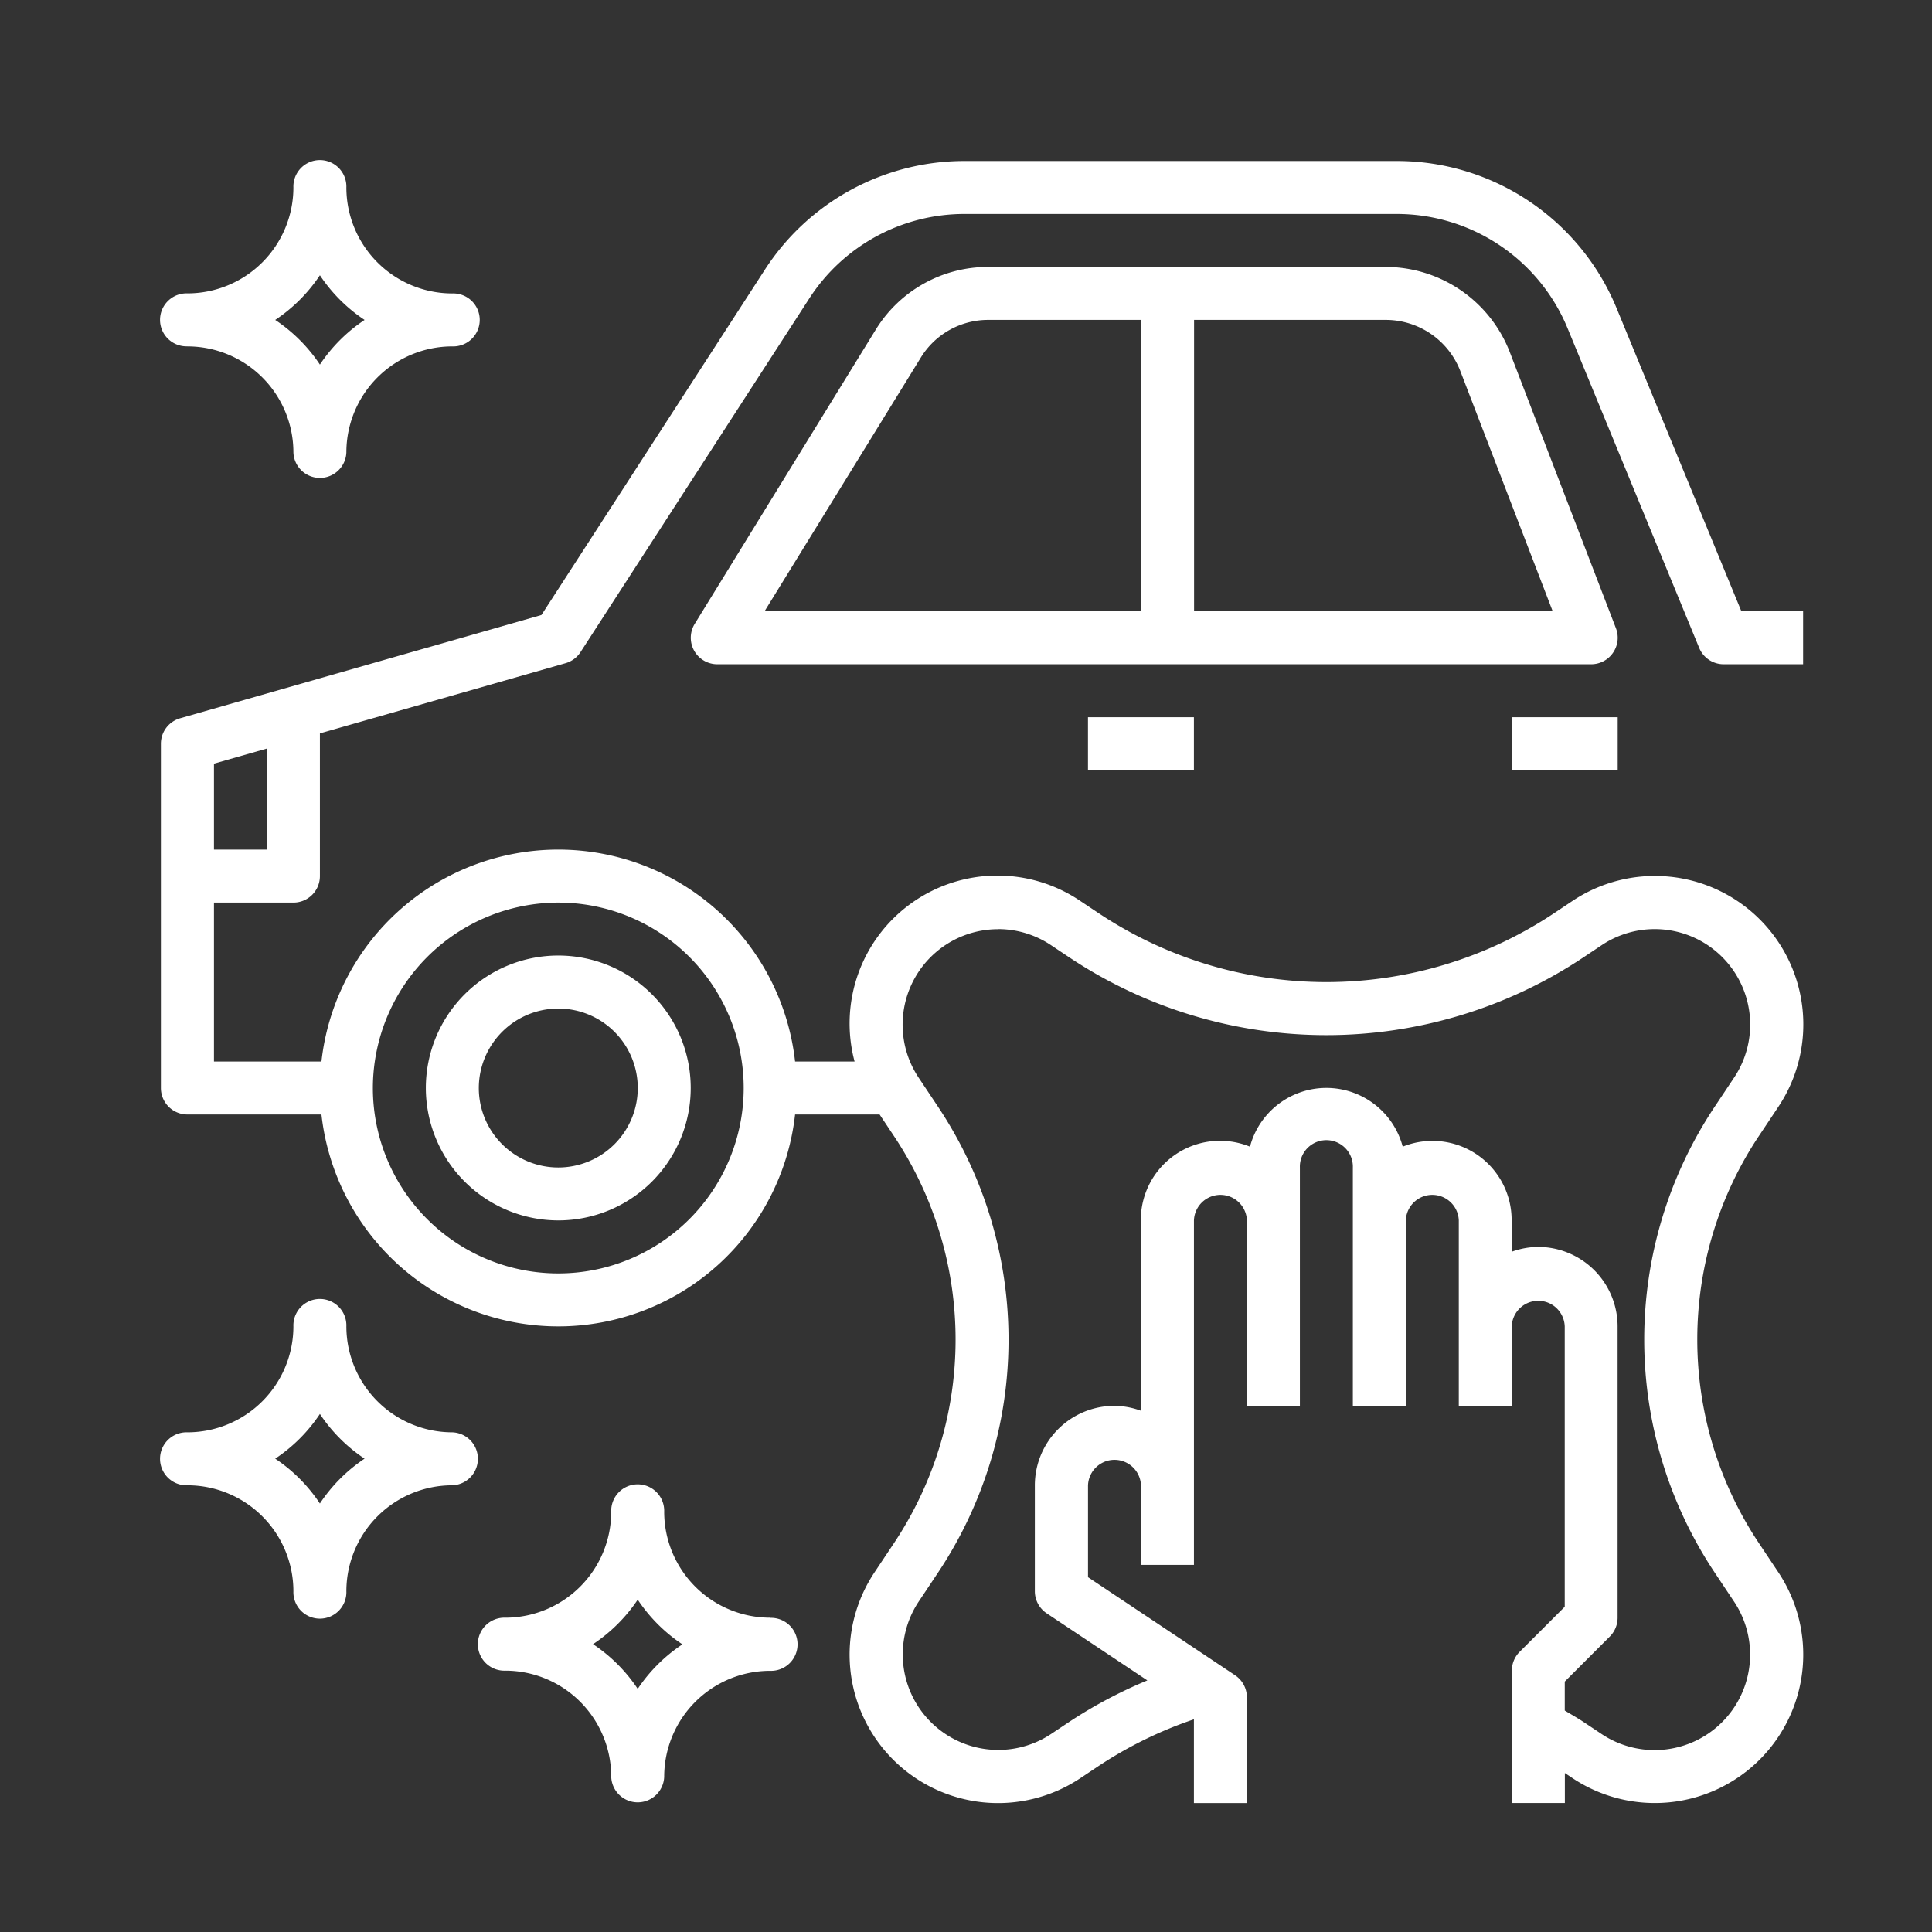 <svg xmlns="http://www.w3.org/2000/svg" width="60" height="60" viewBox="0 0 60 60">
  <rect x="0" y="0" width="60" height="60" fill="#333333" stroke="none"/>
  <g id="icon_automotive" transform="translate(-12615 -17242)">
    <rect id="Rectangle_10062" data-name="Rectangle 10062" width="60" height="60" transform="translate(12615 17242)" fill="none"/>
    <g id="automotive-icon" transform="translate(12619.729 17246.611)">
      <path id="Path_33170" data-name="Path 33170" d="M48.8,16.018h2.468V14.373H49.351l-3.87-9.4A7.38,7.38,0,0,0,38.636.389h-13.4A7.38,7.38,0,0,0,19.021,3.77L12.086,14.488.868,17.695a.822.822,0,0,0-.6.79V29.178A.822.822,0,0,0,1.093,30H5.254a7.4,7.4,0,0,0,14.709,0h2.625l.444.667a11.4,11.4,0,0,1,0,12.649l-.6.9a4.61,4.61,0,0,0,6.393,6.394l.559-.373a12.782,12.782,0,0,1,2.965-1.453v2.6h1.645V48.1a.824.824,0,0,0-.366-.684l-4.568-3.046v-2.85a.823.823,0,0,1,1.645,0v2.468H32.35V33.291a.823.823,0,0,1,1.645,0v5.758H35.64v-7.4a.823.823,0,1,1,1.645,0v7.4H38.93V33.291a.823.823,0,0,1,1.645,0v5.758H42.22V36.581a.823.823,0,0,1,1.645,0v8.707l-1.4,1.4a.82.82,0,0,0-.241.582v4.113h1.645v-.931l.234.156a4.61,4.61,0,0,0,6.394-6.393l-.6-.9a11.4,11.4,0,0,1,0-12.65l.6-.9A4.61,4.61,0,0,0,44.1,23.372l-.559.373a12.761,12.761,0,0,1-14.157,0l-.559-.373a4.592,4.592,0,0,0-7.014,4.983H19.963a7.4,7.4,0,0,0-14.709,0H1.916V23.42H4.383a.822.822,0,0,0,.823-.822V18.165l7.628-2.18a.82.82,0,0,0,.465-.344L20.4,4.664a5.738,5.738,0,0,1,4.835-2.63h13.4A5.739,5.739,0,0,1,43.96,5.6l4.08,9.908A.822.822,0,0,0,48.8,16.018ZM26.267,24.243a2.959,2.959,0,0,1,1.645.5l.559.373a14.405,14.405,0,0,0,15.982,0l.559-.373a2.965,2.965,0,0,1,4.113,4.112l-.6.9a13.046,13.046,0,0,0,0,14.475l.6.9a2.966,2.966,0,0,1-4.112,4.113l-.559-.373c-.192-.127-.392-.24-.588-.358v-.9l1.4-1.4a.824.824,0,0,0,.241-.582V36.581a2.471,2.471,0,0,0-2.468-2.468,2.44,2.44,0,0,0-.823.151v-.974A2.459,2.459,0,0,0,38.834,31a2.454,2.454,0,0,0-4.744,0A2.46,2.46,0,0,0,30.7,33.291V39.2a2.439,2.439,0,0,0-.823-.151,2.471,2.471,0,0,0-2.468,2.468v3.29a.824.824,0,0,0,.366.684l3.128,2.085a14.407,14.407,0,0,0-2.437,1.295l-.559.373A2.966,2.966,0,0,1,23.8,45.131l.6-.9a13.046,13.046,0,0,0,0-14.475l-.6-.9a2.966,2.966,0,0,1,2.467-4.61ZM12.609,23.42a5.758,5.758,0,1,1-5.758,5.758A5.765,5.765,0,0,1,12.609,23.42ZM3.561,21.775H1.916v-2.67l1.645-.47Z" transform="translate(0)" fill="#fff"/>
      <path id="Path_33171" data-name="Path 33171" d="M13.495,35.949a4.113,4.113,0,1,0-4.113-4.113A4.117,4.117,0,0,0,13.495,35.949Zm0-6.58a2.468,2.468,0,1,1-2.468,2.468A2.471,2.471,0,0,1,13.495,29.369Z" transform="translate(-0.886 -2.659)" fill="#fff"/>
      <path id="Path_33172" data-name="Path 33172" d="M47.138,16.015a.819.819,0,0,0,.09-.761l-3.3-8.584a4.139,4.139,0,0,0-3.839-2.636H27.735a4.089,4.089,0,0,0-3.5,1.958l-5.616,9.127a.823.823,0,0,0,.7,1.254H46.46A.821.821,0,0,0,47.138,16.015Zm-21.5-9.161a2.452,2.452,0,0,1,2.1-1.175h4.742v9.048H20.788Zm8.489,7.873V5.679h5.966a2.484,2.484,0,0,1,2.3,1.582l2.871,7.466Z" transform="translate(-1.773 -0.355)" fill="#fff"/>
      <path id="Path_33173" data-name="Path 33173" d="M32.161,19.524h3.29v1.645h-3.29Z" transform="translate(-3.102 -1.861)" fill="#fff"/>
      <path id="Path_33174" data-name="Path 33174" d="M46.74,19.524h3.29v1.645H46.74Z" transform="translate(-4.52 -1.861)" fill="#fff"/>
      <path id="Path_33175" data-name="Path 33175" d="M20.252,50.06a3.293,3.293,0,0,1-3.29-3.29.823.823,0,1,0-1.645,0,3.293,3.293,0,0,1-3.29,3.29.823.823,0,1,0,0,1.645A3.293,3.293,0,0,1,15.317,55a.823.823,0,0,0,1.645,0,3.293,3.293,0,0,1,3.29-3.29.823.823,0,1,0,0-1.645ZM16.14,52.27a4.987,4.987,0,0,0-1.388-1.388A4.987,4.987,0,0,0,16.14,49.5a4.987,4.987,0,0,0,1.388,1.388A4.977,4.977,0,0,0,16.14,52.27Z" transform="translate(-1.064 -4.432)" fill="#fff"/>
      <path id="Path_33176" data-name="Path 33176" d="M9.318,43.682a3.293,3.293,0,0,1-3.29-3.29.823.823,0,1,0-1.645,0,3.293,3.293,0,0,1-3.29,3.29.823.823,0,1,0,0,1.645,3.293,3.293,0,0,1,3.29,3.29.823.823,0,1,0,1.645,0,3.293,3.293,0,0,1,3.29-3.29.823.823,0,0,0,0-1.645Zm-4.113,2.21A4.976,4.976,0,0,0,3.818,44.5a4.974,4.974,0,0,0,1.388-1.388A4.974,4.974,0,0,0,6.593,44.5,4.976,4.976,0,0,0,5.206,45.892Z" transform="translate(0 -3.811)" fill="#fff"/>
      <path id="Path_33177" data-name="Path 33177" d="M1.093,6.147a3.293,3.293,0,0,1,3.29,3.29.823.823,0,0,0,1.645,0,3.293,3.293,0,0,1,3.29-3.29.823.823,0,1,0,0-1.645,3.293,3.293,0,0,1-3.29-3.29.823.823,0,1,0-1.645,0A3.293,3.293,0,0,1,1.093,4.5a.823.823,0,1,0,0,1.645Zm4.113-2.21A4.975,4.975,0,0,0,6.594,5.325,4.975,4.975,0,0,0,5.206,6.712,4.975,4.975,0,0,0,3.818,5.325,4.975,4.975,0,0,0,5.206,3.937Z" transform="translate(0)" fill="#fff"/>
    </g>
  </g>
</svg>
